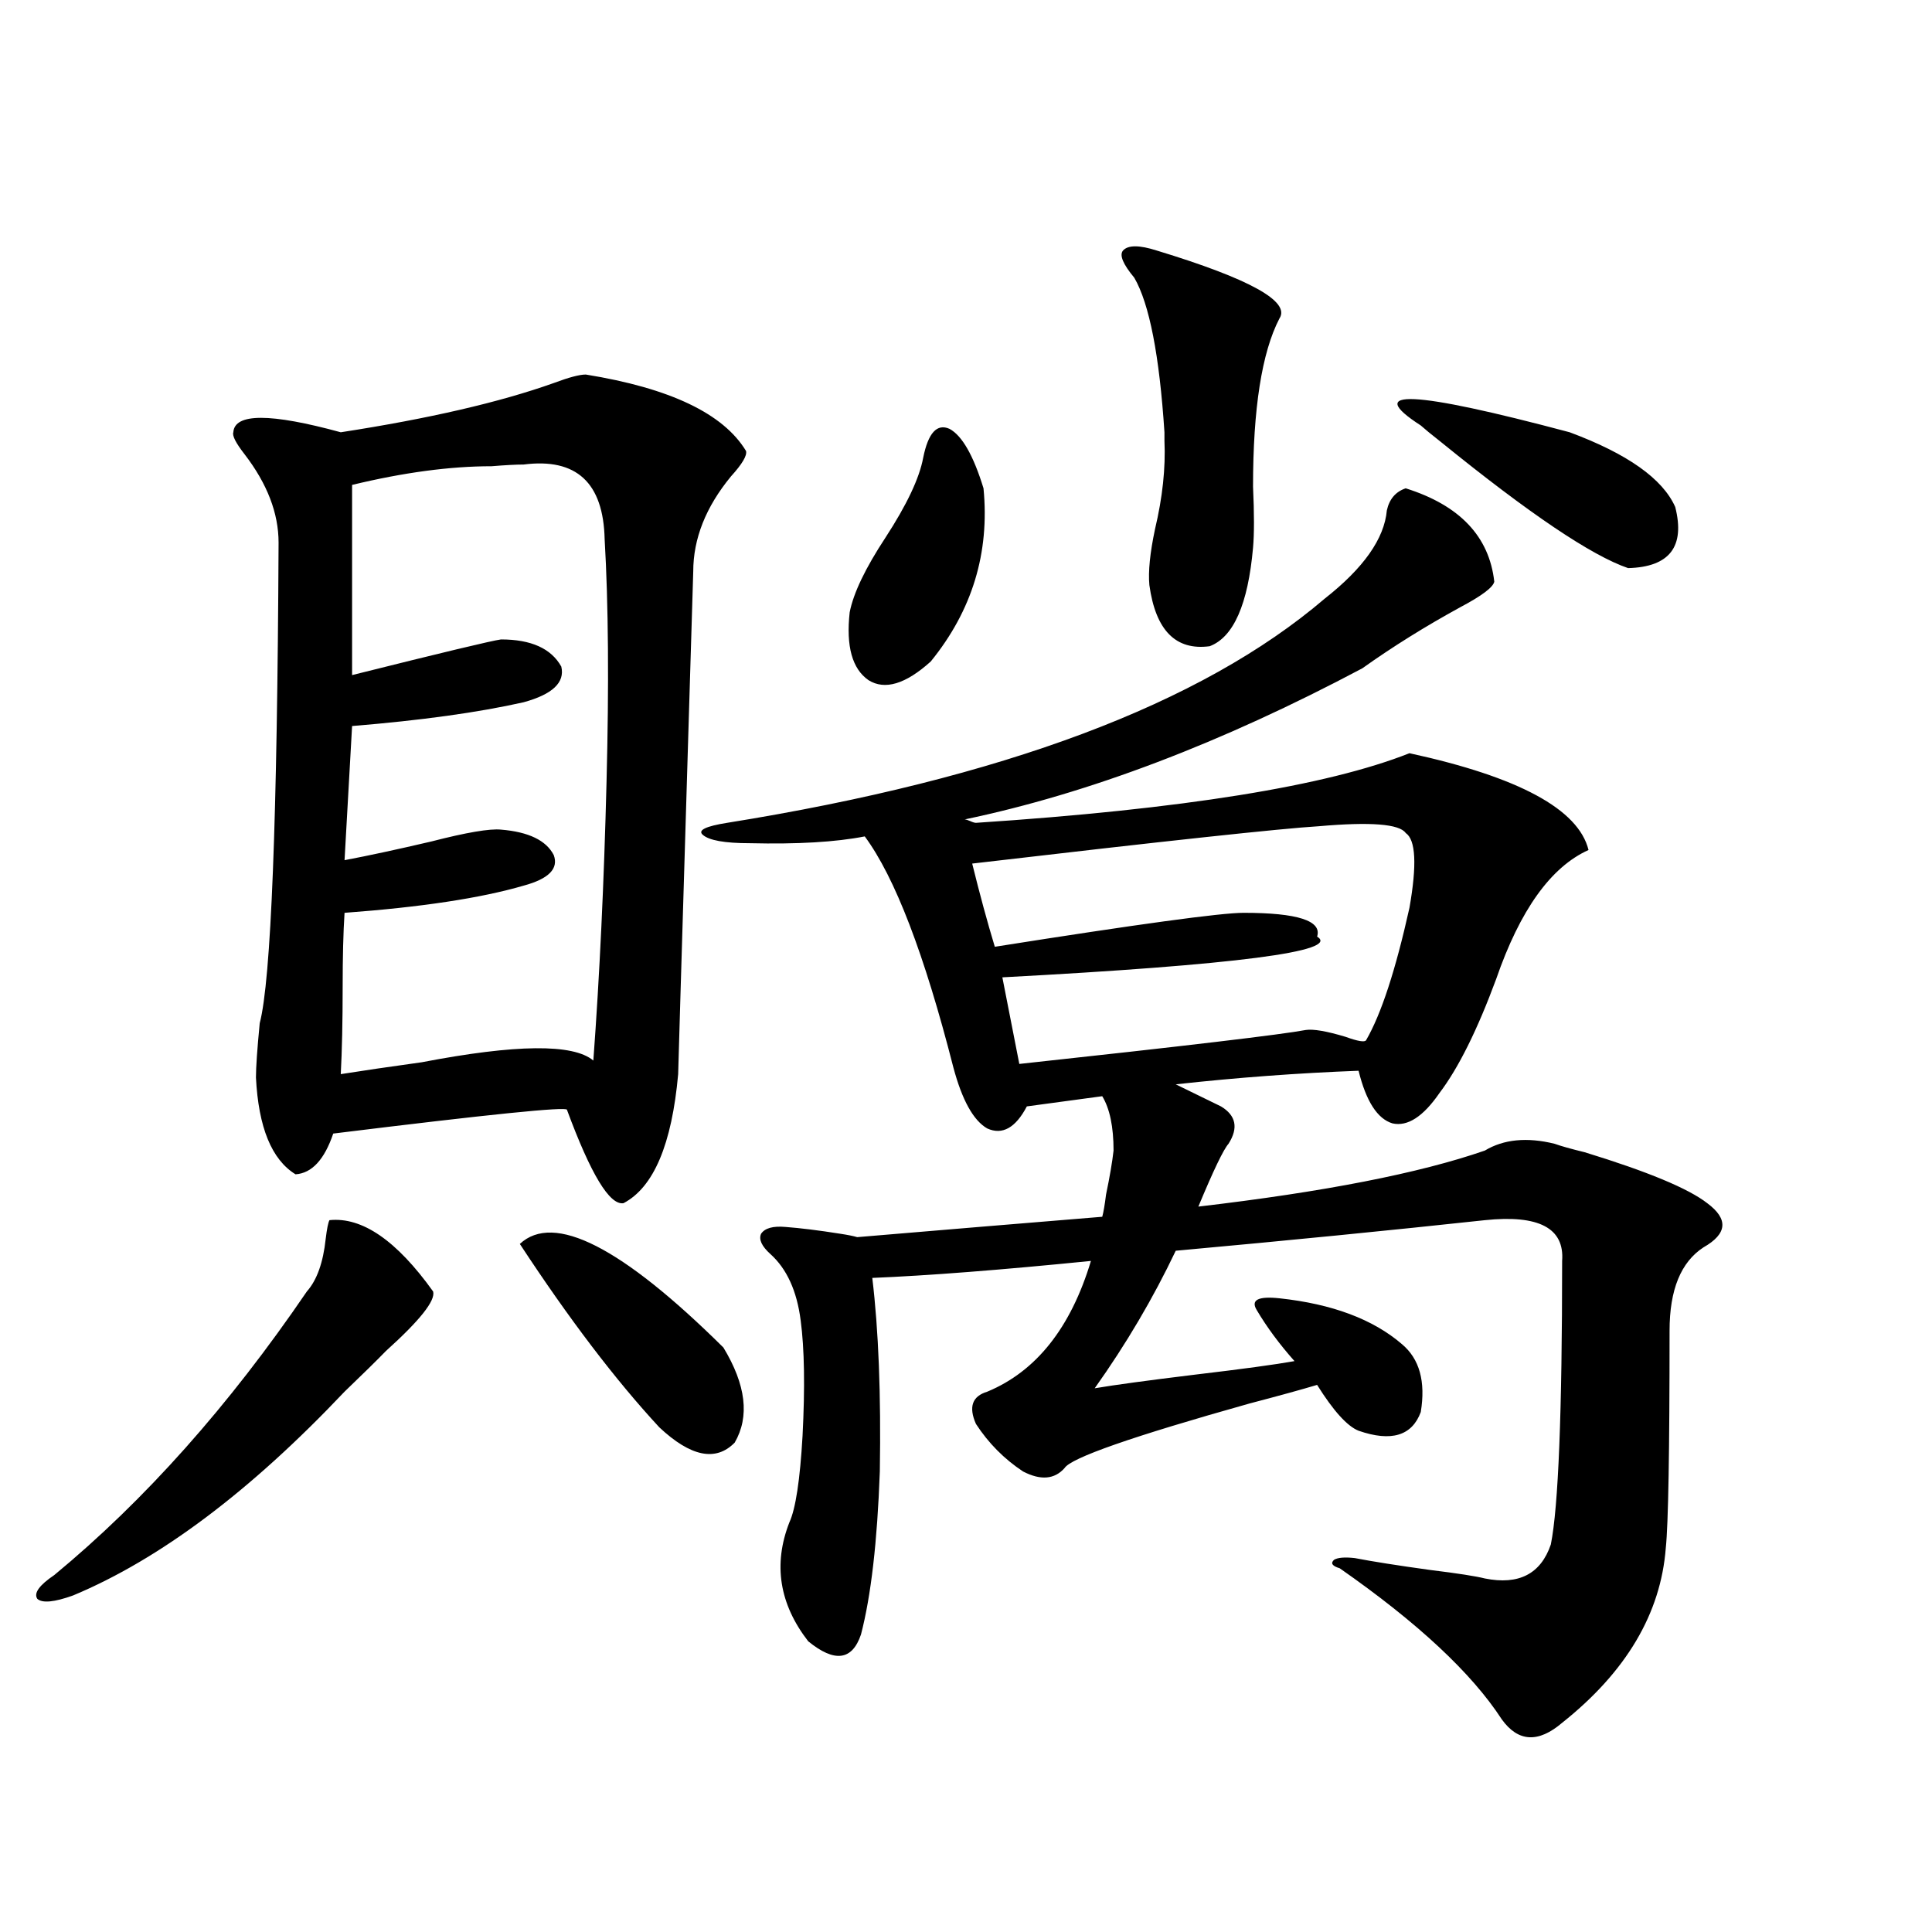 <?xml version="1.0" encoding="utf-8"?>
<!-- Generator: Adobe Illustrator 16.0.0, SVG Export Plug-In . SVG Version: 6.00 Build 0)  -->
<!DOCTYPE svg PUBLIC "-//W3C//DTD SVG 1.1//EN" "http://www.w3.org/Graphics/SVG/1.1/DTD/svg11.dtd">
<svg version="1.1" id="图层_1" xmlns="http://www.w3.org/2000/svg" xmlns:xlink="http://www.w3.org/1999/xlink" x="0px" y="0px"
	 width="1000px" height="1000px" viewBox="0 0 1000 1000" enable-background="new 0 0 1000 1000" xml:space="preserve">
<path d="M170.532,631.555c16.905-1.758,34.786,10.547,53.657,36.914c1.296,4.696-6.829,14.941-24.39,30.762
	c-4.558,4.696-11.707,11.728-21.463,21.094c-48.779,51.567-95.607,86.724-140.484,105.469c-9.756,3.516-15.944,4.093-18.536,1.758
	c-1.951-2.938,0.976-7.031,8.78-12.305c46.828-38.672,90.395-87.589,130.729-146.777c5.198-5.851,8.445-14.941,9.756-27.246
	C169.222,635.949,169.877,632.735,170.532,631.555z M303.212,193.859c43.566,7.031,71.218,20.215,82.925,39.551
	c0.641,2.349-1.951,6.743-7.805,13.184c-13.018,15.82-19.512,32.231-19.512,49.219c0,0.591-0.976,32.821-2.927,96.68
	c-3.262,107.817-4.878,162.31-4.878,163.477c-3.262,36.337-12.683,58.599-28.292,66.797c-7.164,1.181-16.92-14.941-29.268-48.34
	c0-1.758-40.334,2.349-120.973,12.305c-4.558,13.485-11.066,20.517-19.512,21.094c-12.362-7.608-19.191-24.308-20.487-50.098
	c0-5.273,0.641-14.64,1.951-28.125c5.854-22.261,9.101-105.167,9.756-248.73c0-15.229-5.854-30.46-17.561-45.703
	c-4.558-5.851-6.509-9.668-5.854-11.426c0.641-9.956,19.177-9.956,55.608,0c45.518-7.031,82.27-15.519,110.241-25.488
	C294.432,195.329,299.95,193.859,303.212,193.859z M271.018,240.441c-3.902,0-9.436,0.302-16.585,0.879
	c-21.463,0-45.532,3.228-72.193,9.668v98.438c46.828-11.714,72.514-17.866,77.071-18.457c15.609,0,26.006,4.696,31.219,14.063
	c1.951,8.212-4.558,14.364-19.512,18.457c-23.414,5.273-53.017,9.38-88.778,12.305l-3.902,69.434
	c12.348-2.335,27.316-5.562,44.877-9.668c18.201-4.683,30.243-6.729,36.097-6.152c14.299,1.181,23.414,5.575,27.316,13.184
	c2.592,7.031-2.606,12.305-15.609,15.82c-22.118,6.454-53.017,11.138-92.681,14.063c-0.655,9.97-0.976,22.852-0.976,38.672
	c0,17.578-0.335,32.52-0.976,44.824c11.052-1.758,25.03-3.804,41.95-6.152c48.779-9.366,78.367-9.668,88.778-0.879
	c3.247-43.945,5.519-91.983,6.829-144.141c1.296-50.386,0.976-92.285-0.976-125.684
	C312.313,249.821,298.334,236.926,271.018,240.441z M269.066,643.859c17.561-16.397,52.682,1.47,105.363,53.613
	c11.707,19.336,13.658,35.747,5.854,49.219c-9.756,9.97-22.773,7.333-39.023-7.91C318.486,714.172,294.432,682.531,269.066,643.859z
	 M406.624,635.07c7.805,0.591,17.226,1.758,28.292,3.516c3.902,0.591,6.829,1.181,8.78,1.758
	c41.615-3.516,83.9-7.031,126.826-10.547c0.641-2.335,1.296-6.152,1.951-11.426c1.951-9.366,3.247-16.987,3.902-22.852
	c0-12.305-1.951-21.671-5.854-28.125c-4.558,0.591-11.066,1.47-19.512,2.637c-8.46,1.181-14.969,2.06-19.512,2.637
	c-5.854,11.138-12.683,14.941-20.487,11.426c-7.164-4.093-13.018-14.64-17.561-31.641c-14.969-58.585-30.243-98.438-45.853-119.531
	c-14.969,2.938-34.801,4.106-59.511,3.516c-13.018,0-21.143-1.456-24.39-4.395c-2.606-2.335,1.616-4.395,12.683-6.152
	c142.436-22.852,245.513-61.523,309.261-116.016c20.152-15.82,30.884-31.05,32.194-45.703c1.296-5.851,4.543-9.668,9.756-11.426
	c27.957,8.789,43.246,24.911,45.853,48.34c-0.655,2.938-6.509,7.333-17.561,13.184c-18.216,9.97-35.121,20.517-50.73,31.641
	c-72.849,38.672-141.46,64.751-205.849,78.223c0.641,0,1.616,0.302,2.927,0.879c1.296,0.591,2.271,0.879,2.927,0.879
	c106.659-7.031,181.459-19.034,224.385-36.035c56.584,12.305,87.468,29.004,92.681,50.098
	c-19.512,8.789-35.456,31.063-47.804,66.797c-9.756,26.367-19.512,46.005-29.268,58.887c-8.46,12.305-16.585,17.578-24.39,15.82
	c-7.805-2.335-13.658-11.426-17.561-27.246c-31.219,1.181-62.772,3.516-94.632,7.031l23.414,11.426
	c7.805,4.696,9.101,11.138,3.902,19.336c-2.606,2.938-7.805,13.774-15.609,32.52c65.029-7.608,114.464-17.276,148.289-29.004
	c9.756-5.851,21.783-7.031,36.097-3.516c3.247,1.181,8.445,2.637,15.609,4.395c32.515,9.97,53.657,18.759,63.413,26.367
	c11.052,8.212,10.396,15.82-1.951,22.852c-11.707,7.622-17.561,21.973-17.561,43.066c0,62.704-0.655,100.195-1.951,112.5
	c-2.606,33.976-20.487,64.16-53.657,90.527c-12.362,10.547-22.773,9.956-31.219-1.758c-15.609-24.032-43.581-50.098-83.9-78.223
	c-3.902-1.167-4.878-2.637-2.927-4.395c1.951-1.167,5.519-1.456,10.731-0.879c9.101,1.758,22.104,3.817,39.023,6.152
	c14.299,1.758,23.734,3.228,28.292,4.395c17.561,3.516,28.933-2.335,34.146-17.578c3.902-19.336,5.854-68.253,5.854-146.777
	c1.296-16.987-12.042-24.019-39.999-21.094c-48.779,5.273-102.116,10.547-159.996,15.82c-11.707,24.609-25.7,48.34-41.95,71.191
	c10.396-1.758,27.637-4.093,51.706-7.031c24.71-2.925,41.95-5.273,51.706-7.031c-7.805-8.789-14.313-17.578-19.512-26.367
	c-3.262-5.273,0.641-7.319,11.707-6.152c27.316,2.938,48.444,10.849,63.413,23.73c9.101,7.622,12.348,19.336,9.756,35.156
	c-4.558,12.305-15.289,15.532-32.194,9.668c-5.854-2.335-13.018-10.245-21.463-23.73c-7.805,2.349-19.512,5.575-35.121,9.668
	c-60.486,17.001-92.36,28.125-95.607,33.398c-5.213,5.864-12.362,6.454-21.463,1.758c-9.756-6.44-17.896-14.64-24.39-24.609
	c-3.902-8.789-1.951-14.351,5.854-16.699c25.365-10.547,43.246-33.097,53.657-67.676c-46.828,4.696-84.556,7.622-113.168,8.789
	c3.247,26.958,4.543,60.356,3.902,100.195c-1.311,36.337-4.558,64.448-9.756,84.375c-4.558,13.472-13.658,14.64-27.316,3.516
	c-14.969-19.336-18.216-39.839-9.756-61.523c3.247-7.031,5.519-21.973,6.829-44.824c1.296-25.187,0.976-45.112-0.976-59.766
	c-1.951-15.229-7.164-26.655-15.609-34.277c-4.558-4.093-6.188-7.608-4.878-10.547C395.893,635.661,400.115,634.493,406.624,635.07z
	 M477.842,236.926c2.592-12.882,7.149-17.866,13.658-14.941c6.494,3.516,12.348,13.774,17.561,30.762
	c3.247,33.398-5.854,63.281-27.316,89.648c-13.018,11.728-23.749,14.941-32.194,9.668c-8.46-5.851-11.707-17.578-9.756-35.156
	c1.951-9.956,8.125-22.852,18.536-38.672C469.382,261.247,475.891,247.473,477.842,236.926z M727.592,431.164
	c-3.262-4.683-18.216-5.851-44.877-3.516c-19.512,1.181-79.357,7.622-179.508,19.336c3.902,15.82,7.805,30.185,11.707,43.066
	c74.145-11.714,117.07-17.578,128.777-17.578c27.957,0,40.64,4.106,38.048,12.305c12.348,7.622-41.95,14.653-162.923,21.094
	l8.78,44.824c86.492-9.366,135.927-15.229,148.289-17.578c3.902-0.577,10.731,0.591,20.487,3.516
	c6.494,2.349,10.076,2.938,10.731,1.758c7.805-13.472,15.274-36.323,22.438-68.555C733.445,447.575,732.79,434.68,727.592,431.164z
	 M598.814,129.699c48.124,14.653,69.267,26.367,63.413,35.156c-9.115,17.578-13.658,46.582-13.658,87.012
	c0.641,14.063,0.641,24.609,0,31.641c-2.606,29.306-10.091,46.294-22.438,50.977c-17.561,2.349-27.972-8.198-31.219-31.641
	c-0.655-7.031,0.32-16.699,2.927-29.004c3.902-16.397,5.519-31.641,4.878-45.703c0-1.167,0-2.637,0-4.395
	c-2.606-39.839-7.805-66.495-15.609-79.98c-5.854-7.031-7.805-11.714-5.854-14.063C583.846,126.774,589.699,126.774,598.814,129.699
	z M735.396,220.227c-29.923-19.336-4.237-18.155,77.071,3.516c29.908,11.138,48.124,24.032,54.633,38.672
	c5.198,20.517-2.927,31.063-24.39,31.641c-18.871-6.44-51.065-28.125-96.583-65.039
	C740.915,224.923,737.348,221.984,735.396,220.227z"/>
</svg>
